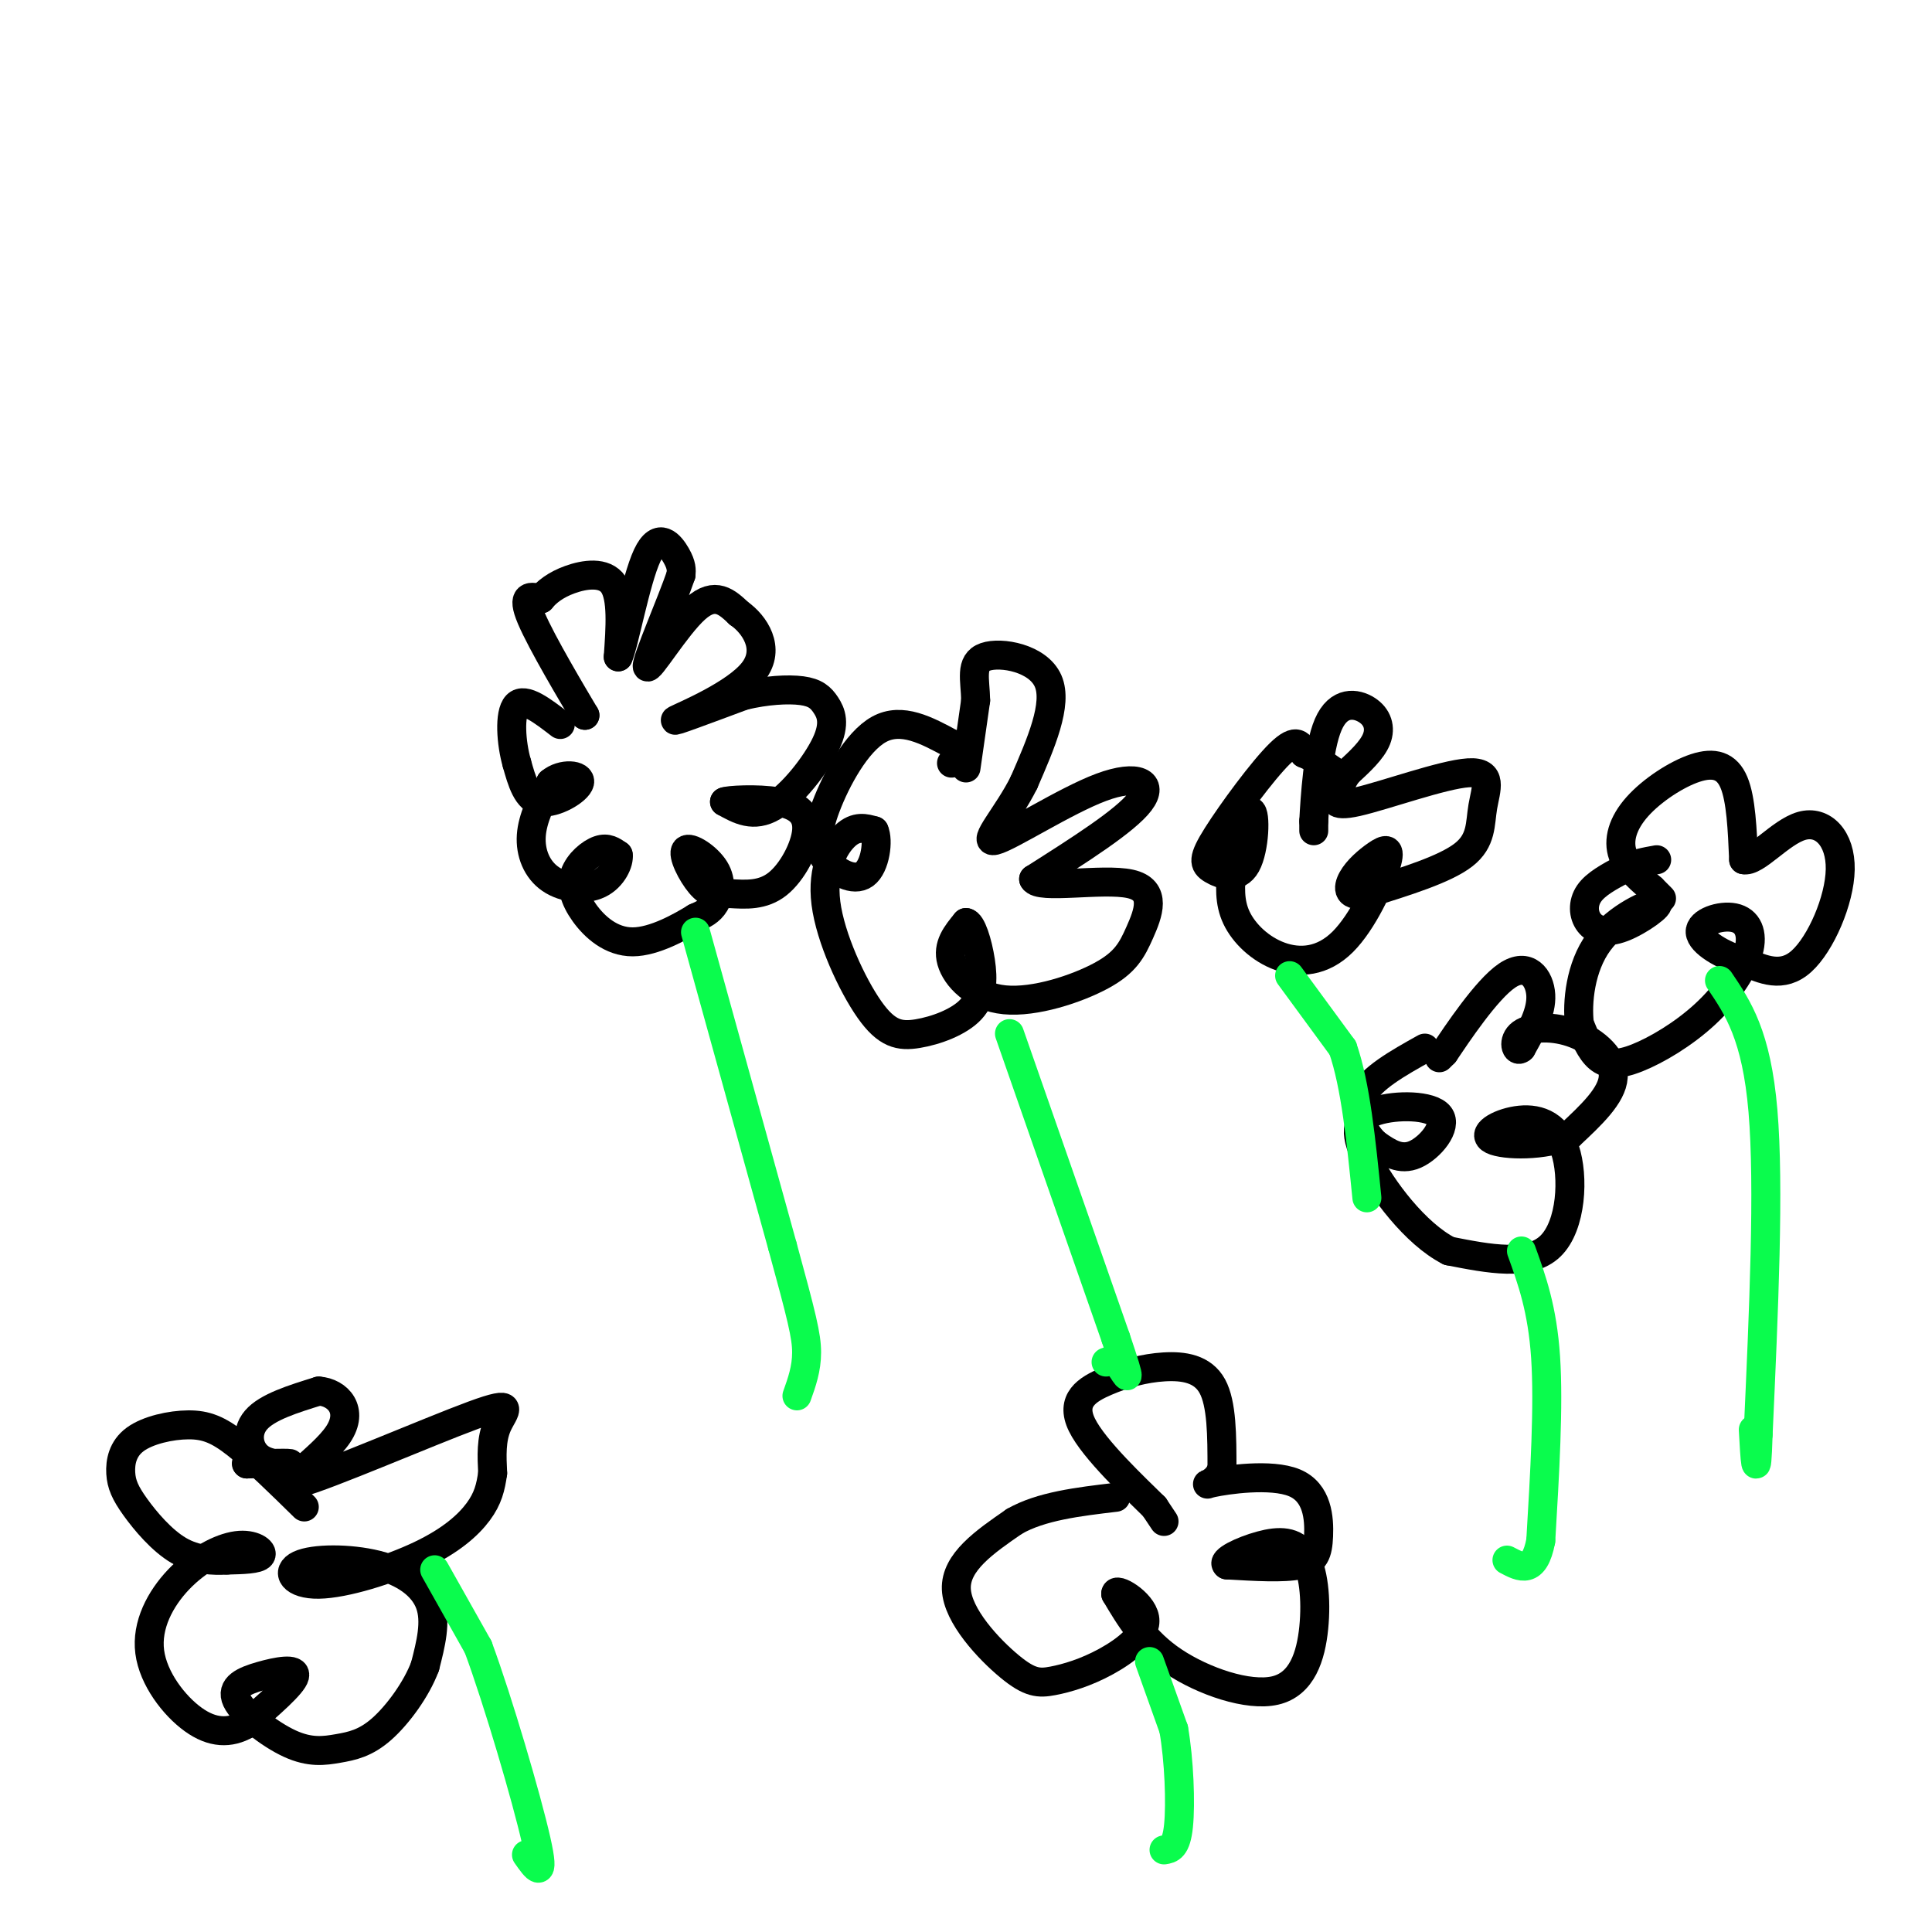 <svg viewBox='0 0 400 400' version='1.1' xmlns='http://www.w3.org/2000/svg' xmlns:xlink='http://www.w3.org/1999/xlink'><g fill='none' stroke='#000000' stroke-width='6' stroke-linecap='round' stroke-linejoin='round'><path d='M121,148c0.000,0.000 0.100,0.100 0.1,0.1'/><path d='M121.1,148.1c-2.540,-4.273 -8.940,-15.007 -11.1,-20.1c-2.160,-5.093 -0.080,-4.547 2,-4'/><path d='M112,124c1.143,-1.405 3.000,-2.917 6,-4c3.000,-1.083 7.143,-1.738 9,1c1.857,2.738 1.429,8.869 1,15'/><path d='M128,136c1.167,-2.381 3.583,-15.833 6,-21c2.417,-5.167 4.833,-2.048 6,0c1.167,2.048 1.083,3.024 1,4'/><path d='M141,119c-1.917,5.643 -7.208,17.750 -7,19c0.208,1.250 5.917,-8.357 10,-12c4.083,-3.643 6.542,-1.321 9,1'/><path d='M153,127c3.190,2.214 6.667,7.250 3,12c-3.667,4.750 -14.476,9.214 -16,10c-1.524,0.786 6.238,-2.107 14,-5'/><path d='M154,144c4.619,-1.109 9.166,-1.380 12,-1c2.834,0.380 3.956,1.411 5,3c1.044,1.589 2.012,3.735 0,8c-2.012,4.265 -7.003,10.647 -11,13c-3.997,2.353 -6.998,0.676 -10,-1'/><path d='M150,166c0.517,-0.349 6.809,-0.722 11,0c4.191,0.722 6.282,2.541 6,6c-0.282,3.459 -2.938,8.560 -6,11c-3.062,2.440 -6.531,2.220 -10,2'/><path d='M151,185c-2.630,0.319 -4.205,0.116 -6,-2c-1.795,-2.116 -3.811,-6.144 -3,-7c0.811,-0.856 4.449,1.462 6,4c1.551,2.538 1.015,5.297 0,7c-1.015,1.703 -2.507,2.352 -4,3'/><path d='M144,190c-3.007,1.853 -8.524,4.985 -13,5c-4.476,0.015 -7.911,-3.089 -10,-6c-2.089,-2.911 -2.832,-5.630 -2,-8c0.832,-2.370 3.238,-4.391 5,-5c1.762,-0.609 2.881,0.196 4,1'/><path d='M128,177c0.242,1.466 -1.152,4.630 -4,6c-2.848,1.370 -7.152,0.946 -10,-1c-2.848,-1.946 -4.242,-5.413 -4,-9c0.242,-3.587 2.121,-7.293 4,-11'/><path d='M114,162c2.393,-2.036 6.375,-1.625 6,0c-0.375,1.625 -5.107,4.464 -8,4c-2.893,-0.464 -3.946,-4.232 -5,-8'/><path d='M107,158c-1.178,-4.089 -1.622,-10.311 0,-12c1.622,-1.689 5.311,1.156 9,4'/><path d='M200,159c0.000,0.000 2.000,-14.000 2,-14'/><path d='M202,145c-0.071,-4.250 -1.250,-7.875 2,-9c3.250,-1.125 10.929,0.250 13,5c2.071,4.750 -1.464,12.875 -5,21'/><path d='M212,162c-3.268,6.630 -8.938,12.705 -6,12c2.938,-0.705 14.483,-8.190 22,-11c7.517,-2.810 11.005,-0.946 8,3c-3.005,3.946 -12.502,9.973 -22,16'/><path d='M214,182c0.949,2.212 14.321,-0.258 20,1c5.679,1.258 3.665,6.243 2,10c-1.665,3.757 -2.982,6.285 -8,9c-5.018,2.715 -13.735,5.615 -20,5c-6.265,-0.615 -10.076,-4.747 -11,-8c-0.924,-3.253 1.038,-5.626 3,-8'/><path d='M200,191c1.118,0.049 2.414,4.172 3,8c0.586,3.828 0.462,7.361 -2,10c-2.462,2.639 -7.262,4.384 -11,5c-3.738,0.616 -6.414,0.103 -10,-5c-3.586,-5.103 -8.081,-14.797 -9,-22c-0.919,-7.203 1.737,-11.915 4,-14c2.263,-2.085 4.131,-1.542 6,-1'/><path d='M181,172c0.926,1.958 0.243,7.353 -2,9c-2.243,1.647 -6.044,-0.456 -8,-3c-1.956,-2.544 -2.065,-5.531 0,-11c2.065,-5.469 6.304,-13.420 11,-16c4.696,-2.580 9.848,0.210 15,3'/><path d='M197,154c2.500,1.167 1.250,2.583 0,4'/><path d='M51,303c0.000,0.000 0.100,0.100 0.1,0.1'/><path d='M51.1,303.1c2.337,-0.055 8.131,-0.243 8.9,-0.1c0.769,0.143 -3.485,0.615 -6,-1c-2.515,-1.615 -3.290,-5.319 -1,-8c2.290,-2.681 7.645,-4.341 13,-6'/><path d='M66,288c3.965,0.276 7.377,3.966 4,9c-3.377,5.034 -13.544,11.411 -8,10c5.544,-1.411 26.800,-10.611 36,-14c9.200,-3.389 6.343,-0.968 5,2c-1.343,2.968 -1.171,6.484 -1,10'/><path d='M102,305c-0.415,2.926 -0.952,5.241 -3,8c-2.048,2.759 -5.608,5.960 -12,9c-6.392,3.040 -15.616,5.917 -21,6c-5.384,0.083 -6.928,-2.627 -4,-4c2.928,-1.373 10.327,-1.408 16,0c5.673,1.408 9.621,4.259 11,8c1.379,3.741 0.190,8.370 -1,13'/><path d='M88,345c-1.759,4.731 -5.655,10.057 -9,13c-3.345,2.943 -6.138,3.503 -9,4c-2.862,0.497 -5.792,0.932 -10,-1c-4.208,-1.932 -9.695,-6.229 -11,-9c-1.305,-2.771 1.572,-4.015 5,-5c3.428,-0.985 7.408,-1.710 7,0c-0.408,1.710 -5.204,5.855 -10,10'/><path d='M51,357c-3.440,1.959 -7.039,1.856 -11,-1c-3.961,-2.856 -8.285,-8.464 -9,-14c-0.715,-5.536 2.180,-10.999 6,-15c3.820,-4.001 8.567,-6.539 12,-7c3.433,-0.461 5.552,1.154 5,2c-0.552,0.846 -3.776,0.923 -7,1'/><path d='M47,323c-2.853,0.161 -6.485,0.062 -10,-2c-3.515,-2.062 -6.912,-6.088 -9,-9c-2.088,-2.912 -2.866,-4.708 -3,-7c-0.134,-2.292 0.376,-5.078 3,-7c2.624,-1.922 7.360,-2.979 11,-3c3.640,-0.021 6.183,0.994 10,4c3.817,3.006 8.909,8.003 14,13'/><path d='M241,315c0.000,0.000 -2.000,-3.000 -2,-3'/><path d='M239,312c-3.856,-3.820 -12.497,-11.869 -15,-17c-2.503,-5.131 1.133,-7.344 5,-9c3.867,-1.656 7.964,-2.753 12,-3c4.036,-0.247 8.010,0.358 10,4c1.990,3.642 1.995,10.321 2,17'/><path d='M253,304c-1.090,3.462 -4.814,3.618 -2,3c2.814,-0.618 12.167,-2.011 17,0c4.833,2.011 5.147,7.426 5,11c-0.147,3.574 -0.756,5.307 -4,6c-3.244,0.693 -9.122,0.347 -15,0'/><path d='M254,324c-1.235,-0.844 3.177,-2.953 7,-4c3.823,-1.047 7.058,-1.032 9,2c1.942,3.032 2.593,9.081 2,15c-0.593,5.919 -2.429,11.709 -8,13c-5.571,1.291 -14.877,-1.917 -21,-6c-6.123,-4.083 -9.061,-9.042 -12,-14'/><path d='M231,330c-0.167,-1.517 5.416,1.692 6,5c0.584,3.308 -3.830,6.715 -8,9c-4.170,2.285 -8.097,3.447 -11,4c-2.903,0.553 -4.782,0.495 -9,-3c-4.218,-3.495 -10.777,-10.427 -11,-16c-0.223,-5.573 5.888,-9.786 12,-14'/><path d='M210,315c5.500,-3.167 13.250,-4.083 21,-5'/><path d='M298,219c0.000,0.000 1.000,-1.000 1,-1'/><path d='M299,218c2.631,-3.881 8.708,-13.083 13,-16c4.292,-2.917 6.798,0.452 7,4c0.202,3.548 -1.899,7.274 -4,11'/><path d='M315,217c-1.129,1.128 -1.952,-1.553 0,-3c1.952,-1.447 6.679,-1.659 11,0c4.321,1.659 8.234,5.188 8,9c-0.234,3.812 -4.617,7.906 -9,12'/><path d='M325,235c-5.162,2.338 -13.568,2.185 -16,1c-2.432,-1.185 1.111,-3.400 5,-4c3.889,-0.600 8.124,0.415 10,6c1.876,5.585 1.393,15.738 -3,20c-4.393,4.262 -12.697,2.631 -21,1'/><path d='M300,259c-6.995,-3.562 -13.982,-12.965 -17,-19c-3.018,-6.035 -2.067,-8.700 2,-10c4.067,-1.300 11.249,-1.235 13,1c1.751,2.235 -1.928,6.638 -5,8c-3.072,1.362 -5.536,-0.319 -8,-2'/><path d='M285,237c-2.489,-2.089 -4.711,-6.311 -3,-10c1.711,-3.689 7.356,-6.844 13,-10'/><path d='M344,186c0.000,0.000 -2.000,-2.000 -2,-2'/><path d='M342,184c-1.688,-1.417 -4.908,-3.960 -6,-7c-1.092,-3.040 -0.056,-6.578 3,-10c3.056,-3.422 8.130,-6.729 12,-8c3.870,-1.271 6.534,-0.506 8,3c1.466,3.506 1.733,9.753 2,16'/><path d='M361,178c2.453,0.648 7.585,-5.734 12,-7c4.415,-1.266 8.112,2.582 8,9c-0.112,6.418 -4.032,15.405 -8,19c-3.968,3.595 -7.984,1.797 -12,0'/><path d='M361,199c-4.246,-1.110 -8.860,-3.884 -9,-6c-0.140,-2.116 4.196,-3.574 7,-3c2.804,0.574 4.077,3.182 3,7c-1.077,3.818 -4.505,8.848 -9,13c-4.495,4.152 -10.056,7.425 -14,9c-3.944,1.575 -6.270,1.450 -8,0c-1.730,-1.450 -2.865,-4.225 -4,-7'/><path d='M327,212c-0.526,-4.368 0.159,-11.788 4,-17c3.841,-5.212 10.839,-8.217 12,-8c1.161,0.217 -3.513,3.656 -7,5c-3.487,1.344 -5.785,0.593 -7,-1c-1.215,-1.593 -1.347,-4.026 0,-6c1.347,-1.974 4.174,-3.487 7,-5'/><path d='M336,180c2.333,-1.167 4.667,-1.583 7,-2'/><path d='M272,172c0.000,0.000 0.000,-2.000 0,-2'/><path d='M272,170c0.246,-4.584 0.860,-15.043 3,-20c2.140,-4.957 5.807,-4.411 8,-3c2.193,1.411 2.912,3.689 2,6c-0.912,2.311 -3.456,4.656 -6,7'/><path d='M279,160c-1.263,1.749 -1.421,2.622 -2,4c-0.579,1.378 -1.581,3.262 4,2c5.581,-1.262 17.743,-5.668 23,-6c5.257,-0.332 3.608,3.411 3,7c-0.608,3.589 -0.174,7.026 -4,10c-3.826,2.974 -11.913,5.487 -20,8'/><path d='M283,185c-4.018,0.830 -4.062,-1.096 -3,-3c1.062,-1.904 3.230,-3.786 5,-5c1.770,-1.214 3.143,-1.759 2,2c-1.143,3.759 -4.801,11.822 -9,16c-4.199,4.178 -8.938,4.471 -13,3c-4.062,-1.471 -7.446,-4.706 -9,-8c-1.554,-3.294 -1.277,-6.647 -1,-10'/><path d='M255,180c0.708,-4.905 2.976,-12.169 4,-12c1.024,0.169 0.802,7.769 -1,11c-1.802,3.231 -5.184,2.093 -7,1c-1.816,-1.093 -2.066,-2.140 1,-7c3.066,-4.860 9.447,-13.531 13,-17c3.553,-3.469 4.276,-1.734 5,0'/><path d='M270,156c2.167,0.833 5.083,2.917 8,5'/></g>
<g fill='none' stroke='#0AFC4D' stroke-width='6' stroke-linecap='round' stroke-linejoin='round'><path d='M144,193c0.000,0.000 18.000,65.000 18,65'/><path d='M162,258c4.000,14.600 5.000,18.600 5,22c0.000,3.400 -1.000,6.200 -2,9'/><path d='M209,214c0.000,0.000 22.000,63.000 22,63'/><path d='M231,277c3.778,11.178 2.222,7.622 1,6c-1.222,-1.622 -2.111,-1.311 -3,-1'/><path d='M238,344c0.000,0.000 5.000,14.000 5,14'/><path d='M243,358c1.133,6.400 1.467,15.400 1,20c-0.467,4.600 -1.733,4.800 -3,5'/><path d='M315,259c2.167,6.000 4.333,12.000 5,22c0.667,10.000 -0.167,24.000 -1,38'/><path d='M319,319c-1.333,7.000 -4.167,5.500 -7,4'/><path d='M267,202c0.000,0.000 11.000,15.000 11,15'/><path d='M278,217c2.667,7.667 3.833,19.333 5,31'/><path d='M356,203c3.833,5.667 7.667,11.333 9,27c1.333,15.667 0.167,41.333 -1,67'/><path d='M364,297c-0.333,11.000 -0.667,5.000 -1,-1'/><path d='M90,325c0.000,0.000 9.000,16.000 9,16'/><path d='M99,341c4.156,11.244 10.044,31.356 12,40c1.956,8.644 -0.022,5.822 -2,3'/></g>
</svg>